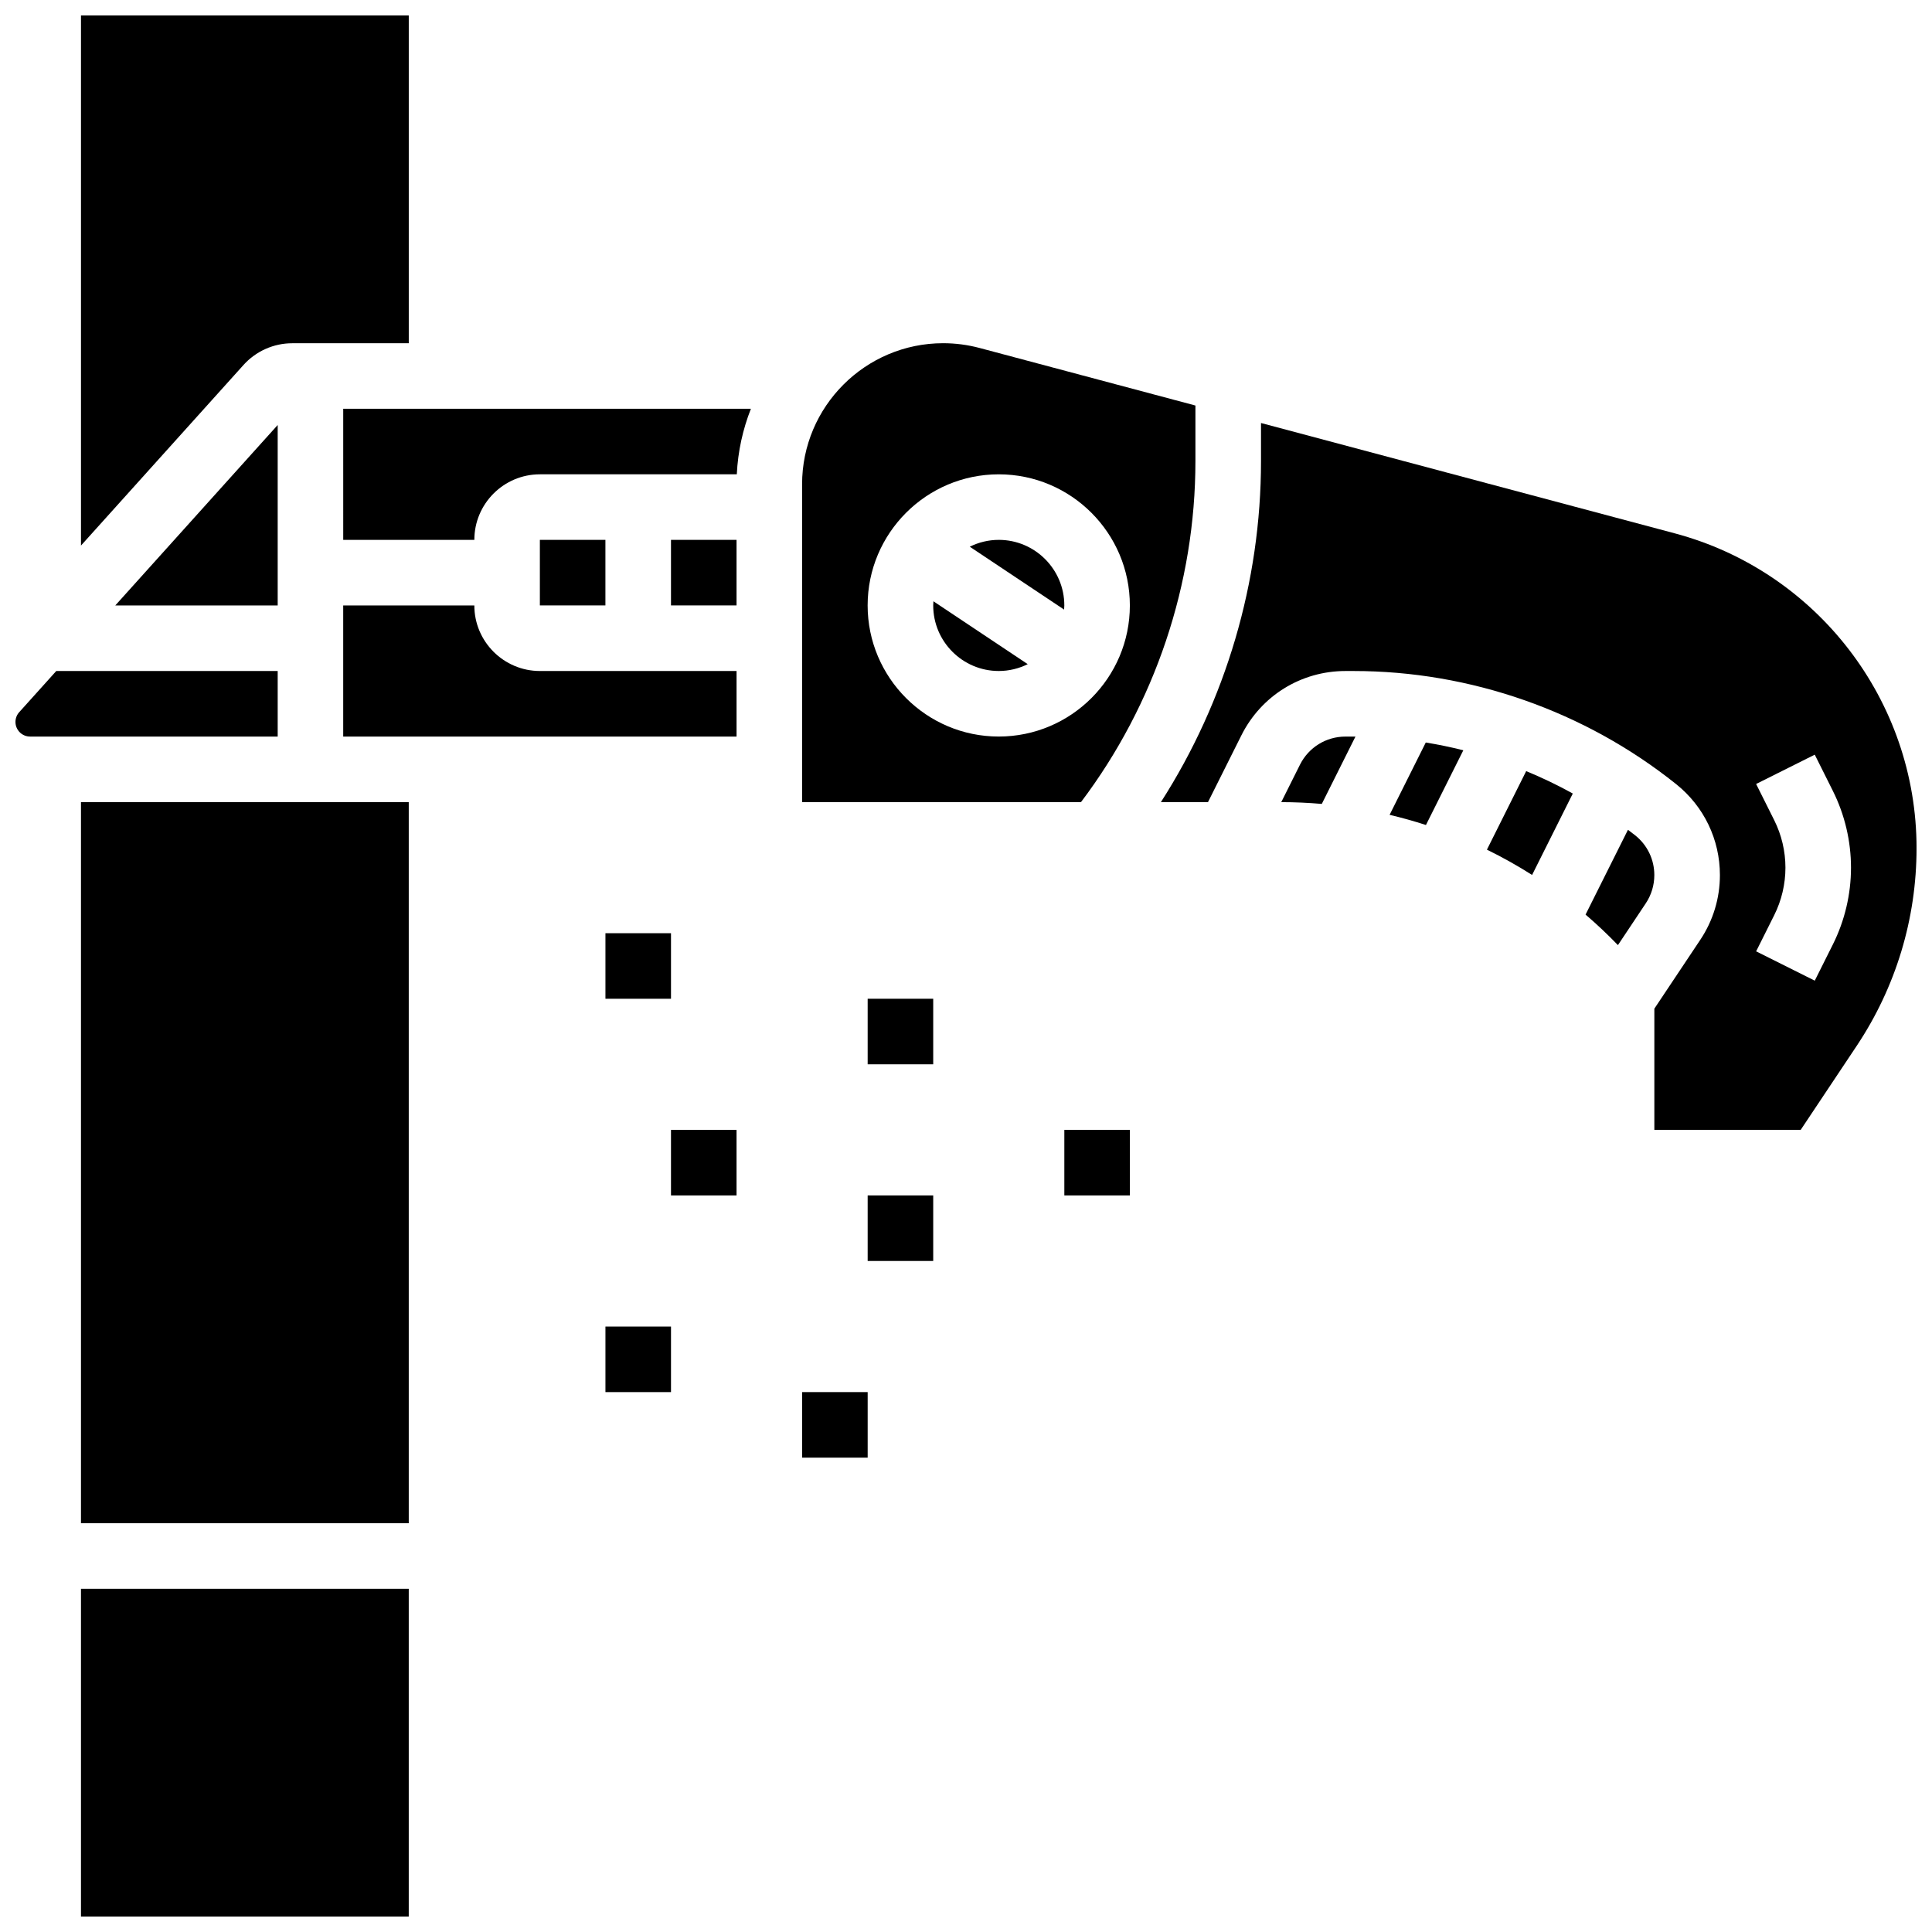 <?xml version="1.0" encoding="UTF-8"?>
<!-- Uploaded to: ICON Repo, www.iconrepo.com, Generator: ICON Repo Mixer Tools -->
<svg width="800px" height="800px" version="1.1" viewBox="144 144 512 512" xmlns="http://www.w3.org/2000/svg">
 <defs>
  <clipPath id="d">
   <path d="m165 565h88v86.902h-88z"/>
  </clipPath>
  <clipPath id="c">
   <path d="m148.09 321h69.906v19h-69.906z"/>
  </clipPath>
  <clipPath id="b">
   <path d="m165 148.09h88v140.91h-88z"/>
  </clipPath>
  <clipPath id="a">
   <path d="m451 256h200.9v188h-200.9z"/>
  </clipPath>
 </defs>
 <path d="m165.46 356.57h86.863v191.1h-86.863z"/>
 <g clip-path="url(#d)">
  <path d="m165.46 565.04h86.863v86.863h-86.863z"/>
 </g>
 <path d="m269.7 304.45h-34.746v34.746h104.24v-17.371h-52.117c-9.582-0.004-17.375-7.797-17.375-17.375z"/>
 <path d="m287.07 287.07h17.371v17.371h-17.371z"/>
 <g clip-path="url(#c)">
  <path d="m217.59 321.82h-58.676l-9.824 10.918c-0.641 0.711-0.992 1.629-0.992 2.59 0 2.129 1.734 3.867 3.867 3.867h65.625z"/>
 </g>
 <path d="m408.68 287.07c-2.758 0-5.359 0.664-7.68 1.812l24.996 16.664c0.023-0.363 0.059-0.73 0.059-1.102 0-9.578-7.793-17.375-17.375-17.375z"/>
 <path d="m460.8 266.2v-14.73l-57.207-15.254c-3.141-0.836-6.383-1.262-9.637-1.262-20.621 0-37.395 16.773-37.395 37.395v84.215h73.918c19.578-25.918 30.32-57.84 30.32-90.363zm-86.867 38.246c0-19.16 15.586-34.746 34.746-34.746s34.746 15.586 34.746 34.746c0 19.16-15.586 34.746-34.746 34.746-19.156 0-34.746-15.59-34.746-34.746z"/>
 <path d="m391.31 304.45c0 9.578 7.793 17.371 17.371 17.371 2.758 0 5.359-0.664 7.68-1.812l-24.996-16.664c-0.023 0.367-0.055 0.73-0.055 1.105z"/>
 <g clip-path="url(#b)">
  <path d="m221.45 234.96h30.879v-86.863h-86.867v140.48l43.074-47.859c3.289-3.656 7.996-5.754 12.914-5.754z"/>
 </g>
 <path d="m217.59 304.45v-47.82l-43.039 47.82z"/>
 <path d="m321.82 287.07h17.371v17.371h-17.371z"/>
 <path d="m577.35 365.38c-0.633-0.504-1.285-0.98-1.926-1.473l-11.234 22.469c2.973 2.547 5.832 5.246 8.578 8.09l7.379-11.07c1.48-2.223 2.266-4.812 2.266-7.484 0.004-4.121-1.844-7.957-5.062-10.531z"/>
 <path d="m538.05 369.17c4.109 2.008 8.102 4.246 11.969 6.703l10.789-21.578c-4-2.223-8.129-4.195-12.352-5.941z"/>
 <path d="m512.26 359.94c3.254 0.77 6.465 1.668 9.633 2.695l9.902-19.805c-3.285-0.828-6.602-1.512-9.949-2.059z"/>
 <g clip-path="url(#a)">
  <path d="m587.82 285.34-109.64-29.234v10.094c0 32.027-9.332 63.527-26.527 90.367h12.477l8.844-17.684c5.262-10.523 15.84-17.059 27.605-17.059h2.137c30.957 0 61.32 10.652 85.496 29.992 7.359 5.891 11.582 14.672 11.582 24.098 0 6.113-1.793 12.031-5.184 17.121l-12.191 18.277v32.113h38.785l14.84-22.258c10.375-15.574 15.863-33.695 15.863-52.41 0-39.051-26.352-73.355-64.086-83.418zm41.914 108.94-4.801 9.605-15.539-7.769 4.801-9.605c1.941-3.883 2.965-8.23 2.965-12.574 0-4.34-1.027-8.688-2.969-12.57l-4.801-9.605 15.539-7.769 4.801 9.605c3.144 6.285 4.805 13.316 4.805 20.34 0 7.027-1.66 14.059-4.801 20.344z"/>
 </g>
 <path d="m234.96 287.07h34.746c0-9.578 7.793-17.371 17.371-17.371h52.184c0.293-6.106 1.598-11.945 3.738-17.371h-108.04z"/>
 <path d="m500.57 339.2c-5.141 0-9.766 2.859-12.066 7.457l-4.957 9.918c3.606 0.004 7.191 0.164 10.742 0.473l8.918-17.84c-0.168 0-0.332-0.012-0.5-0.012h-2.137z"/>
 <path d="m304.45 391.31h17.371v17.371h-17.371z"/>
 <path d="m373.94 408.68h17.371v17.371h-17.371z"/>
 <path d="m321.82 443.43h17.371v17.371h-17.371z"/>
 <path d="m426.06 443.43h17.371v17.371h-17.371z"/>
 <path d="m373.94 460.8h17.371v17.371h-17.371z"/>
 <path d="m356.57 512.92h17.371v17.371h-17.371z"/>
 <path d="m304.45 495.55h17.371v17.371h-17.371z"/>
</svg>